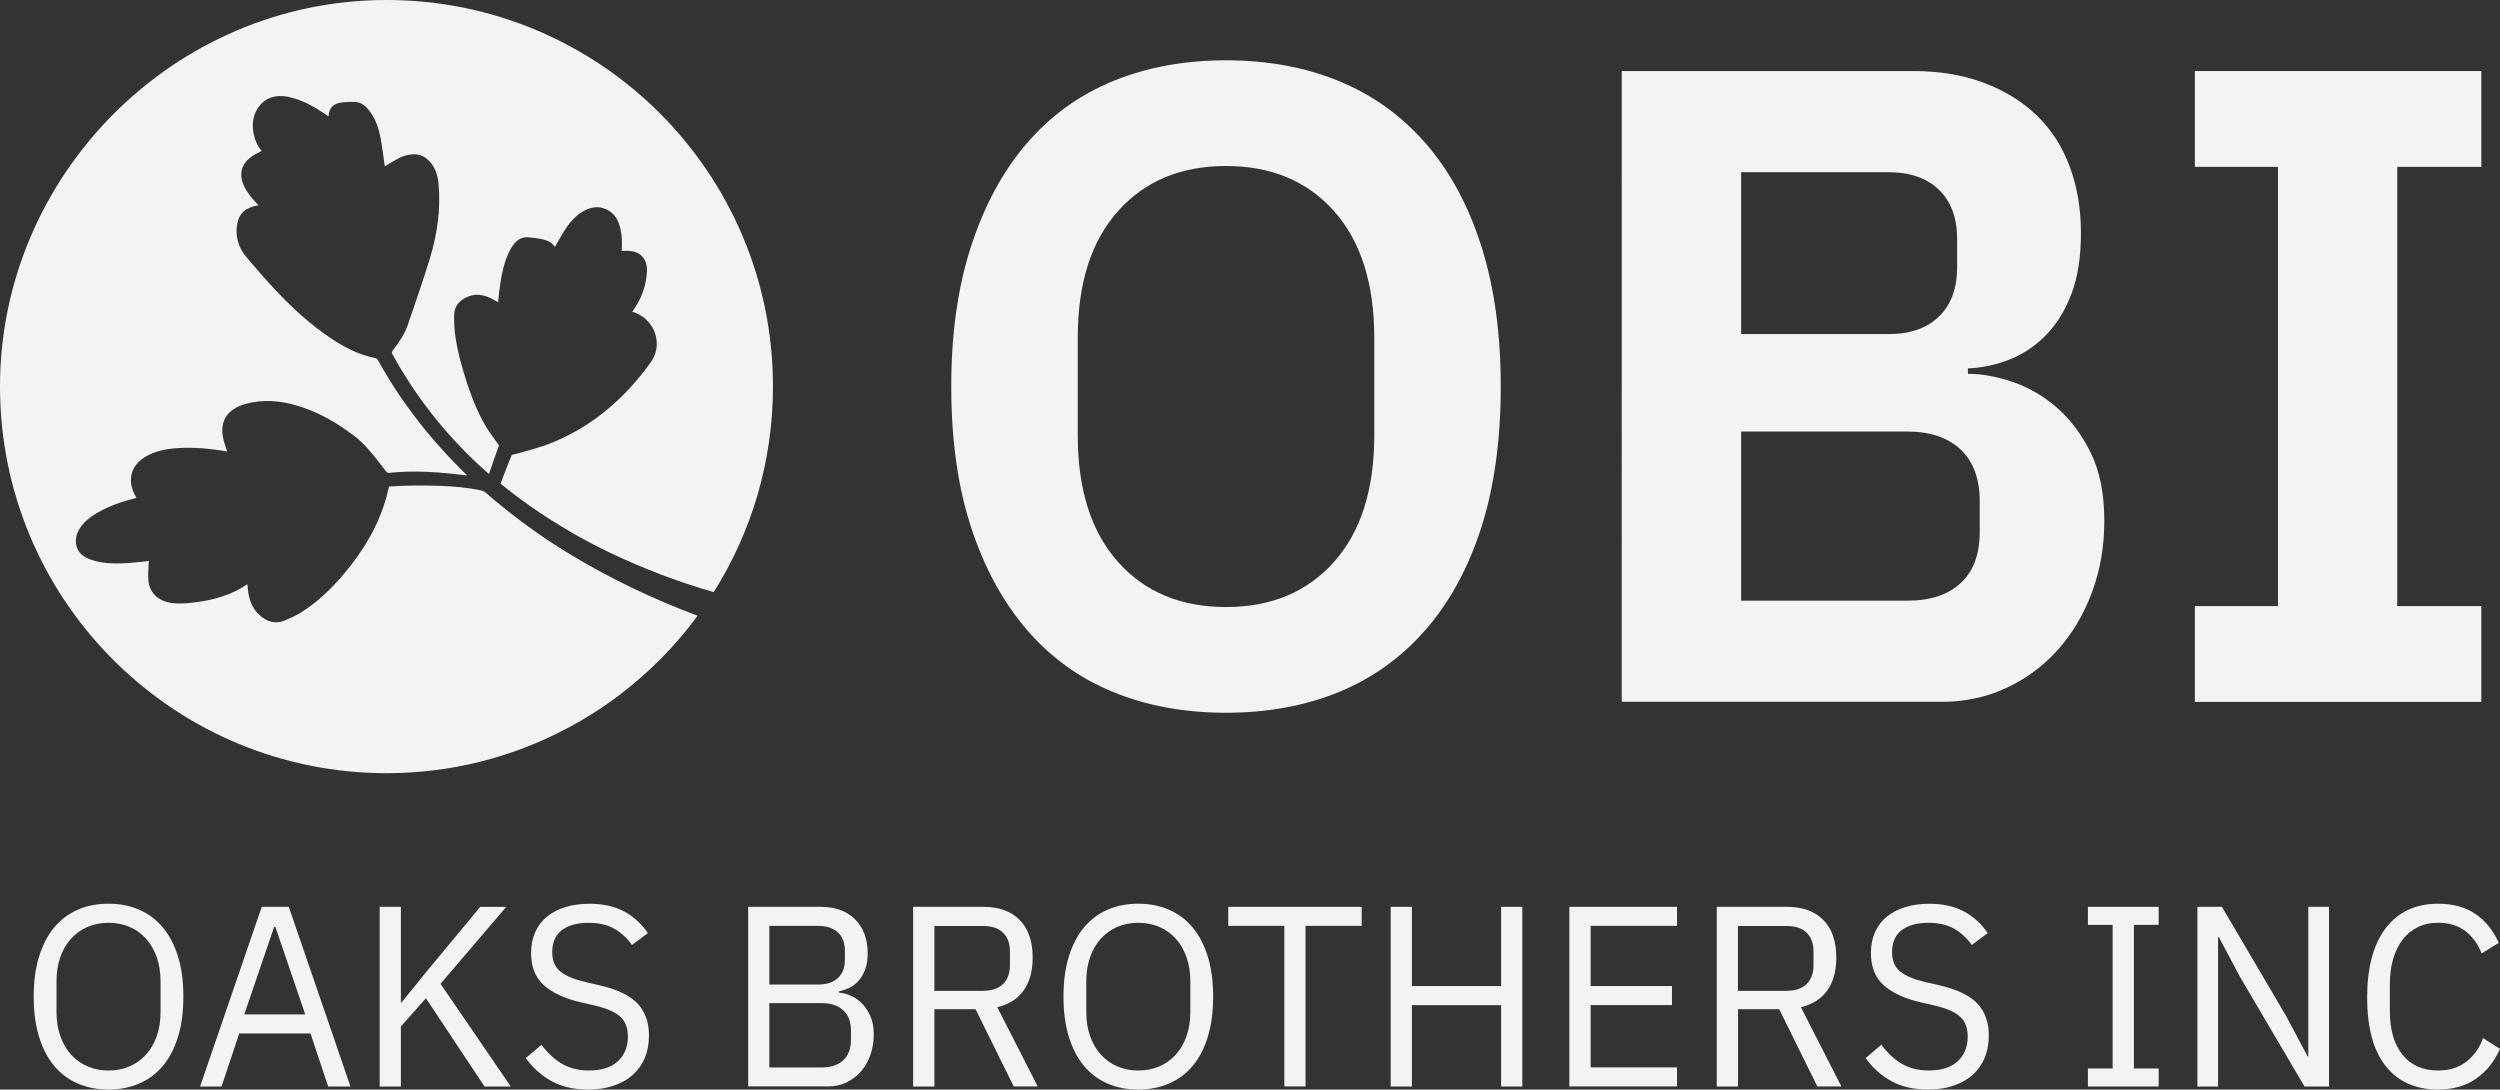 <svg xmlns="http://www.w3.org/2000/svg" id="Layer_2" data-name="Layer 2" viewBox="0 0 1491.46 650"><rect x="0" y="0" width="1491.46" height="650" fill="#333333" stroke="none"/><defs><style>      .cls-1 {        fill: #f3f3f3;      }    </style></defs><g id="Layer_1-2" data-name="Layer 1"><g id="Layer_1-2" data-name="Layer 1-2"><g><g><g><path class="cls-1" d="M64.75,650c-6.82,0-12.99-1.21-18.48-3.63-5.48-2.42-10.14-5.91-14.03-10.58-3.89-4.66-6.86-10.45-8.98-17.35s-3.15-14.85-3.15-23.87,1.04-16.92,3.15-23.79c2.12-6.86,5.09-12.65,8.98-17.35,3.89-4.71,8.55-8.25,14.03-10.66s11.61-3.63,18.48-3.63,12.86,1.21,18.39,3.63,10.23,5.96,14.12,10.66c3.89,4.71,6.86,10.49,8.98,17.35,2.12,6.86,3.15,14.81,3.15,23.79s-1.04,16.97-3.15,23.87c-2.12,6.91-5.09,12.69-8.98,17.35-3.89,4.66-8.59,8.2-14.12,10.58-5.53,2.42-11.66,3.63-18.39,3.63ZM64.75,638.65c4.53,0,8.68-.82,12.52-2.46,3.8-1.64,7.12-4.01,9.89-7.08,2.76-3.07,4.88-6.78,6.39-11.09,1.51-4.32,2.24-9.15,2.24-14.5v-17.87c0-5.35-.73-10.19-2.24-14.5s-3.63-8.03-6.39-11.09-6.04-5.44-9.89-7.08c-3.8-1.64-7.99-2.46-12.52-2.46s-8.68.82-12.52,2.46c-3.84,1.64-7.12,4.01-9.89,7.08s-4.92,6.78-6.39,11.09c-1.51,4.32-2.24,9.15-2.24,14.5v17.87c0,5.35.73,10.19,2.24,14.5,1.51,4.32,3.63,8.03,6.39,11.09,2.76,3.07,6.04,5.44,9.89,7.08,3.8,1.64,7.99,2.46,12.52,2.46Z"></path><path class="cls-1" d="M195.77,648.19l-10.53-31.64h-42.52l-10.53,31.64h-12.82l36.78-107.19h16.15l36.78,107.19h-13.3ZM164.26,553h-.73l-17.79,52.19h36.35l-17.79-52.19h-.04Z"></path><polygon class="cls-1" points="254.09 595.52 239.16 612.4 239.16 648.19 226.51 648.19 226.51 541 239.16 541 239.16 597.98 239.59 597.98 254.66 579.42 286.47 541.04 302.01 541.04 262.81 586.93 304.73 648.19 289.06 648.19 254.09 595.52"></polygon><path class="cls-1" d="M350.88,650c-8.55,0-15.84-1.68-21.84-5.01-6-3.32-11.14-7.9-15.37-13.73l9.37-7.99c3.71,5.01,7.86,8.85,12.35,11.44,4.53,2.59,9.84,3.93,15.97,3.93,7.55,0,13.3-1.86,17.27-5.53s5.96-8.59,5.96-14.72c0-5.14-1.51-9.07-4.53-11.83-3.02-2.76-7.99-4.96-14.94-6.6l-8.59-1.99c-9.67-2.24-17.01-5.66-22.1-10.23-5.09-4.53-7.6-10.96-7.6-19.25,0-4.71.86-8.89,2.55-12.61,1.73-3.67,4.1-6.78,7.17-9.2,3.07-2.46,6.73-4.32,11.01-5.61,4.27-1.3,8.98-1.9,14.12-1.9,7.94,0,14.76,1.47,20.42,4.45,5.7,2.98,10.49,7.34,14.42,13.04l-9.5,7.08c-2.94-4.1-6.43-7.34-10.53-9.67-4.1-2.33-9.24-3.54-15.37-3.54-6.73,0-12.04,1.47-15.89,4.36-3.89,2.94-5.78,7.3-5.78,13.12,0,5.14,1.64,8.98,4.88,11.61,3.28,2.59,8.2,4.66,14.85,6.22l8.59,1.99c10.36,2.37,17.83,5.96,22.45,10.75,4.62,4.79,6.95,11.22,6.95,19.21,0,4.92-.82,9.37-2.5,13.34-1.64,3.97-4.06,7.38-7.17,10.14-3.11,2.76-6.91,4.92-11.4,6.43-4.49,1.55-9.54,2.29-15.15,2.29h-.04Z"></path></g><g><path class="cls-1" d="M446.33,541h43.26c8.76,0,15.58,2.5,20.59,7.51,4.96,5.01,7.47,11.74,7.47,20.12,0,3.97-.56,7.38-1.64,10.14-1.12,2.76-2.5,5.05-4.23,6.82-1.73,1.81-3.58,3.11-5.57,3.97-2.03.86-3.89,1.47-5.57,1.77v.91c1.9.09,4.06.6,6.39,1.55,2.37.91,4.58,2.37,6.69,4.36,2.12,1.99,3.89,4.58,5.35,7.68s2.2,6.86,2.2,11.27-.69,8.5-2.03,12.3c-1.34,3.8-3.24,7.08-5.66,9.84-2.42,2.76-5.27,4.92-8.59,6.52s-6.95,2.37-10.84,2.37h-47.79v-107.19l-.04.04ZM458.98,587.36h29.1c5.01,0,8.94-1.3,11.74-3.84,2.81-2.55,4.23-6.26,4.23-11.05v-5.22c0-4.79-1.42-8.5-4.23-11.05-2.81-2.55-6.73-3.84-11.74-3.84h-29.1v35.01ZM458.98,636.83h31.21c5.44,0,9.71-1.42,12.82-4.23,3.11-2.81,4.66-6.95,4.66-12.35v-5.22c0-5.44-1.55-9.54-4.66-12.35-3.11-2.81-7.38-4.23-12.82-4.23h-31.21v38.38Z"></path><path class="cls-1" d="M557.4,648.19h-12.65v-107.19h41.92c9.24,0,16.45,2.59,21.63,7.81,5.18,5.22,7.77,12.73,7.77,22.58,0,7.9-1.77,14.38-5.35,19.43s-8.81,8.42-15.76,10.06l24.13,47.27h-14.33l-22.75-46.06h-24.56v46.06l-.04.04ZM586.67,591.07c5.01,0,8.94-1.34,11.7-3.97,2.76-2.68,4.14-6.43,4.14-11.35v-7.99c0-4.92-1.38-8.72-4.14-11.35-2.76-2.68-6.65-3.97-11.7-3.97h-29.23v38.68h29.23v-.04Z"></path><path class="cls-1" d="M679.1,650c-6.82,0-12.99-1.21-18.48-3.63-5.48-2.42-10.14-5.91-14.03-10.58-3.89-4.66-6.86-10.45-8.98-17.35-2.12-6.91-3.15-14.85-3.15-23.87s1.04-16.92,3.15-23.79c2.12-6.86,5.09-12.65,8.98-17.35,3.89-4.71,8.55-8.25,14.03-10.66s11.61-3.63,18.48-3.63,12.86,1.21,18.39,3.63,10.23,5.96,14.12,10.66c3.89,4.71,6.86,10.49,8.98,17.35,2.12,6.86,3.15,14.81,3.15,23.79s-1.04,16.97-3.15,23.87c-2.12,6.91-5.09,12.69-8.98,17.35-3.89,4.66-8.59,8.2-14.12,10.58-5.53,2.42-11.66,3.63-18.39,3.63ZM679.1,638.65c4.53,0,8.68-.82,12.52-2.46,3.8-1.64,7.12-4.01,9.89-7.08,2.76-3.07,4.88-6.78,6.39-11.09,1.51-4.32,2.24-9.15,2.24-14.5v-17.87c0-5.35-.73-10.19-2.24-14.5-1.51-4.32-3.63-8.03-6.39-11.09s-6.04-5.44-9.89-7.08c-3.8-1.64-7.99-2.46-12.52-2.46s-8.68.82-12.52,2.46c-3.84,1.64-7.12,4.01-9.89,7.08-2.76,3.07-4.92,6.78-6.39,11.09-1.51,4.32-2.24,9.15-2.24,14.5v17.87c0,5.35.73,10.19,2.24,14.5,1.51,4.32,3.63,8.03,6.39,11.09,2.76,3.07,6.04,5.44,9.89,7.08,3.8,1.64,7.99,2.46,12.52,2.46Z"></path><polygon class="cls-1" points="778.86 552.35 778.86 648.14 766.21 648.14 766.21 552.35 732.76 552.35 732.76 541 812.36 541 812.36 552.35 778.9 552.35 778.86 552.35"></polygon><polygon class="cls-1" points="895.55 599.66 842.32 599.66 842.32 648.19 829.67 648.19 829.67 541 842.32 541 842.32 588.27 895.55 588.27 895.55 541 908.2 541 908.2 648.19 895.55 648.19 895.55 599.66"></polygon><polygon class="cls-1" points="936.26 648.19 936.26 541 1000.49 541 1000.49 552.35 948.95 552.35 948.95 588.27 997.47 588.27 997.47 599.62 948.95 599.62 948.95 636.79 1000.49 636.79 1000.49 648.14 936.26 648.14 936.26 648.19"></polygon><path class="cls-1" d="M1036.84,648.19h-12.65v-107.19h41.92c9.24,0,16.45,2.59,21.63,7.81,5.18,5.22,7.77,12.73,7.77,22.58,0,7.9-1.77,14.38-5.35,19.43s-8.81,8.42-15.76,10.06l24.13,47.27h-14.33l-22.75-46.06h-24.56v46.06l-.04.04ZM1066.07,591.07c5.01,0,8.94-1.34,11.7-3.97,2.76-2.68,4.14-6.43,4.14-11.35v-7.99c0-4.92-1.38-8.72-4.14-11.35-2.76-2.68-6.65-3.97-11.7-3.97h-29.23v38.68h29.23v-.04Z"></path><path class="cls-1" d="M1150.2,650c-8.55,0-15.84-1.68-21.84-5.01-6-3.32-11.14-7.9-15.37-13.73l9.37-7.99c3.71,5.01,7.86,8.85,12.35,11.44,4.53,2.59,9.84,3.93,15.97,3.93,7.55,0,13.3-1.86,17.27-5.53,3.97-3.67,5.96-8.59,5.96-14.72,0-5.14-1.51-9.07-4.53-11.83-3.02-2.76-7.99-4.96-14.94-6.6l-8.59-1.99c-9.67-2.24-17.01-5.66-22.1-10.23-5.09-4.53-7.6-10.96-7.6-19.25,0-4.71.86-8.89,2.55-12.61,1.73-3.67,4.1-6.78,7.17-9.2,3.06-2.46,6.73-4.32,11.01-5.61s8.98-1.9,14.12-1.9c7.94,0,14.76,1.47,20.42,4.45,5.7,2.98,10.49,7.34,14.42,13.04l-9.5,7.08c-2.94-4.1-6.43-7.34-10.53-9.67-4.1-2.33-9.24-3.54-15.37-3.54-6.73,0-12.04,1.47-15.89,4.36-3.89,2.94-5.78,7.3-5.78,13.12,0,5.14,1.64,8.98,4.88,11.61,3.28,2.59,8.2,4.66,14.85,6.22l8.59,1.99c10.36,2.37,17.83,5.96,22.45,10.75,4.62,4.79,6.95,11.22,6.95,19.21,0,4.92-.82,9.37-2.5,13.34-1.64,3.97-4.06,7.38-7.17,10.14s-6.91,4.92-11.4,6.43c-4.49,1.55-9.54,2.29-15.15,2.29h-.04Z"></path></g><g><polygon class="cls-1" points="1245.61 648.19 1245.61 637.44 1260.37 637.44 1260.37 551.75 1245.61 551.75 1245.61 541 1287.83 541 1287.83 551.75 1273.06 551.75 1273.06 637.44 1287.83 637.44 1287.83 648.19 1245.61 648.19"></polygon><polygon class="cls-1" points="1336.35 582.79 1323.7 559 1323.27 559 1323.27 648.19 1310.92 648.19 1310.92 541 1325.56 541 1364.02 606.4 1376.67 630.19 1377.1 630.19 1377.1 541 1389.45 541 1389.45 648.19 1374.81 648.19 1336.35 582.79"></polygon><path class="cls-1" d="M1454.55,650c-13.38,0-23.79-4.62-31.21-13.9-7.43-9.28-11.14-22.92-11.14-40.92s3.71-31.86,11.14-41.53c7.43-9.67,17.83-14.5,31.21-14.5,8.85,0,16.27,2.03,22.23,6.09s10.62,9.8,13.94,17.27l-10.23,6.3c-2.12-5.53-5.31-9.97-9.67-13.3-4.32-3.32-9.76-5.01-16.27-5.01-4.53,0-8.59.86-12.13,2.63-3.58,1.73-6.6,4.23-9.07,7.47-2.46,3.24-4.36,7.08-5.66,11.57-1.3,4.45-1.94,9.45-1.94,15.02v16.02c0,11.09,2.5,19.77,7.55,26.03,5.01,6.26,12.13,9.41,21.24,9.41,6.73,0,12.35-1.77,16.88-5.31,4.53-3.54,7.86-8.2,9.93-14.03l10.1,6.43c-3.32,7.55-8.07,13.51-14.33,17.83-6.22,4.32-13.77,6.43-22.62,6.43h.04Z"></path></g></g><path class="cls-1" d="M387.62,217.06c2.5-3.41,4.14-7.25,4.19-11.61.13-8.98-5.83-16.97-14.59-19.47.52-.82.99-1.64,1.55-2.42,4.32-6.35,6.6-13.38,7.17-21.07.56-7.86-3.84-12.78-11.48-12.82h-3.58c.3-4.4.3-8.76-.73-13.08-.99-4.36-2.76-8.25-6.6-10.71-4.71-2.98-9.58-2.89-14.46-.47-5.22,2.59-8.98,6.95-12.13,11.83-2.12,3.24-3.93,6.69-5.87,10.06-1.77-2.59-4.49-3.93-7.47-4.58-2.68-.56-5.4-.82-8.16-1.12-3.89-.43-6.86,1.3-9.2,4.45-.99,1.34-1.86,2.76-2.59,4.32-3.5,7.38-4.83,15.33-5.83,23.4-.26,2.16-.47,4.32-.69,6.52-1.42-.78-2.68-1.55-3.97-2.2-4.36-2.12-8.85-3.11-13.51-1.3-5.14,1.99-8.76,5.4-8.76,11.57,0,3.5.09,7.04.52,10.53,1.34,10.49,4.19,20.63,7.51,30.65,3.37,9.97,7.3,19.64,13.17,28.36,1.73,2.59,3.63,5.01,5.61,7.73-2.03,5.61-4.01,11.35-6,17.14-.91-.78-1.81-1.55-2.68-2.37-.91-.78-1.77-1.6-2.68-2.42-.35-.3-.69-.65-1.04-.95-1.42-1.3-2.81-2.63-4.19-3.97-18.95-18.48-34.58-39.07-47.01-61.73-.52-.95-.43-1.55.26-2.37,3.71-4.71,7.04-9.63,8.94-15.24,4.45-13.21,9.15-26.38,13.17-39.67,4.36-14.46,6.52-29.23,5.14-44.33-.47-5.22-1.94-10.02-5.87-13.99-3.11-3.11-6.99-4.23-11.44-3.45-2.03.35-4.14.95-5.91,1.86-3.07,1.51-5.91,3.37-8.85,5.05,0-.09,0-.3-.09-.56-.86-5.78-1.47-11.61-2.63-17.31-1.17-5.66-3.11-11.14-6.95-15.84-2.03-2.5-4.58-4.53-8.07-4.66-3.02-.17-6.17,0-9.15.52-3.41.65-5.7,2.68-6.39,6-.13.65-.17,1.3-.26,2.12-.69-.47-1.17-.82-1.68-1.17-6.82-4.62-13.9-8.72-22.32-10.49-8.03-1.68-14.59.82-18.48,7.12-2.72,4.45-3.19,9.28-2.33,14.25.73,4.01,2.2,7.73,4.92,10.84-1.81.95-3.63,1.81-5.22,2.85-6.65,4.36-8.63,10.53-5.61,17.48,1.77,4.1,4.62,7.6,7.77,10.88.39.39.73.78,1.12,1.25-7.38,1.17-11.4,4.49-12.61,10.84-1.47,7.51.6,14.42,5.66,20.38,5.78,6.82,11.7,13.6,17.87,20.16,9.84,10.4,20.46,20.12,32.72,28.23,7.99,5.27,16.45,9.67,26.2,11.57.56.13,1.17.69,1.47,1.21,12.82,23.27,28.97,44.46,48.13,63.72,1.64,1.64,3.24,3.24,4.96,4.92-.35.04-.43.09-.52.09-15.33-1.94-30.69-3.15-46.15-1.47-.47,0-1.12-.3-1.42-.65-1.21-1.51-2.33-3.11-3.54-4.62-4.71-5.91-9.24-11.96-15.5-16.71-10.66-8.07-22.15-14.81-35.49-18.52-9.58-2.68-19.25-3.37-29.05-.78-11.05,2.89-16.02,10.23-13.77,20.55.56,2.68,1.55,5.27,2.37,7.94-8.59-1.47-17.31-2.42-26.16-2.16-6.22.17-12.35.86-18.17,3.15-11.96,4.62-16.19,14.38-10.79,24.82.3.6.65,1.21.99,1.86-.52.13-.86.26-1.21.35-7.94,2.03-15.58,4.66-22.53,8.81-3.89,2.33-7.38,5.01-9.84,8.72-2.37,3.63-3.28,7.51-1.94,11.66,1.42,4.19,5.01,6.3,9.24,7.64,7.3,2.29,14.89,2.16,22.45,1.64,3.76-.26,7.47-.73,11.31-1.17-.04.47-.17.99-.17,1.47-.09,3.54-.56,7.12-.13,10.62.91,7.43,6.3,12.09,14.42,13.04,5.14.6,10.27,0,15.33-.69,10.36-1.47,20.12-4.45,28.66-10.23.22-.13.43-.22.65-.26.17,1.77.26,3.45.52,5.09.86,5.22,2.81,9.97,7.12,13.64,4.27,3.63,9.11,5.14,14.68,2.81,3.15-1.34,6.35-2.76,9.24-4.53,10.27-6.35,18.65-14.5,26.16-23.44,11.66-13.81,20.55-28.88,25.25-45.89.52-1.99.99-4.01,1.47-6.04,10.19-.65,20.29-.78,30.39-.39,8.37.3,16.71.99,24.87,2.81.69.17,1.47.43,1.99.86,12.86,11.27,26.59,21.58,41.05,31.08l10.45,6.52c24.09,14.5,49.26,26.42,75.37,36.22-12.95,17.61-28.41,33.33-45.8,46.62-5.83,4.45-11.83,8.63-18.09,12.52-4.71,2.94-9.54,5.74-14.5,8.29-32.07,16.97-68.6,26.51-107.41,26.51-1.81,0-3.63,0-5.4-.09C100.33,458.2,0,356.1,0,230.57S103.22,0,230.57,0s230.57,103.22,230.57,230.57c0,45.11-12.95,87.16-35.36,122.69-21.2-6.13-41.74-13.9-61.65-23.4-3.24-1.55-6.48-3.15-9.67-4.83-1.21-.6-2.37-1.21-3.54-1.86-2.89-1.51-5.74-3.11-8.55-4.71-1.12-.65-2.2-1.25-3.32-1.94-.52-.3-1.04-.6-1.55-.91-1.17-.69-2.33-1.42-3.5-2.12-4.14-2.5-8.25-5.09-12.22-7.81-4.01-2.68-7.94-5.44-11.83-8.33-1.3-.95-2.55-1.94-3.84-2.89-.99-.78-1.99-1.55-2.98-2.33-.52-.43-1.08-.86-1.64-1.3-.95-.78-1.94-1.55-2.89-2.33,2.16-5.74,4.4-11.44,6.73-17.14.09,0,.22,0,.26-.04,7.77-1.94,17.7-4.62,25.08-7.77,23.31-9.84,41.87-25.82,56.9-46.49h.04Z"></path><g><path class="cls-1" d="M731.42,425.22c-24.82,0-47.27-4.14-67.39-12.39-20.12-8.25-37.3-20.68-51.5-37.21-14.2-16.53-25.25-36.82-33.15-60.91-7.9-24.09-11.87-52.11-11.87-84.09s3.97-59.57,11.87-83.83c7.9-24.26,18.95-44.68,33.15-61.21s31.34-28.92,51.5-37.21c20.12-8.25,42.61-12.39,67.39-12.39s47.27,4.14,67.39,12.39c20.12,8.29,37.38,20.68,51.76,37.21,14.38,16.53,25.43,36.95,33.15,61.21,7.73,24.26,11.61,52.23,11.61,83.83s-3.89,60.05-11.61,84.09c-7.73,24.09-18.78,44.38-33.15,60.91-14.38,16.53-31.64,28.92-51.76,37.21-20.12,8.25-42.61,12.39-67.39,12.39h0ZM731.42,362.15c26.94,0,48.44-8.98,64.45-26.94,15.97-17.96,24-43.13,24-75.5v-58.24c0-32.33-7.99-57.5-24-75.5-16.02-17.96-37.47-26.94-64.45-26.94s-48.44,8.98-64.45,26.94c-16.02,17.96-24,43.13-24,75.5v58.24c0,32.33,7.99,57.5,24,75.5,15.97,17.96,37.47,26.94,64.45,26.94Z"></path><path class="cls-1" d="M967.55,42.39h174.14c15.45,0,29.4,2.33,41.79,6.99,12.39,4.66,22.92,11.14,31.56,19.43,8.63,8.29,15.2,18.43,19.69,30.48s6.73,25.25,6.73,39.63-1.9,26.51-5.66,36.39c-3.76,9.89-8.81,18.04-15.11,24.52s-13.47,11.31-21.58,14.55c-8.07,3.24-16.45,5.05-25.08,5.4v3.24c8.25,0,17.18,1.6,26.68,4.83,9.54,3.24,18.35,8.37,26.42,15.37,8.07,6.99,14.81,16.02,20.2,26.94,5.4,10.97,8.07,24.52,8.07,40.71,0,15.11-2.42,29.23-7.3,42.31-4.83,13.12-11.61,24.52-20.2,34.23-8.63,9.71-18.86,17.35-30.74,22.92-11.87,5.57-24.82,8.37-38.81,8.37h-190.85V42.39h.04ZM1038.74,199.31h87.89c12.95,0,23.01-3.5,30.18-10.53,7.17-6.99,10.79-16.79,10.79-29.4v-16.71c0-12.56-3.58-22.36-10.79-29.4-7.21-6.99-17.27-10.53-30.18-10.53h-87.89v96.57ZM1038.74,358.35h99.2c13.64,0,24.26-3.5,31.82-10.53,7.55-6.99,11.31-17.18,11.31-30.48v-18.35c0-13.3-3.76-23.53-11.31-30.74-7.55-7.17-18.17-10.79-31.82-10.79h-99.2v100.89Z"></path><polygon class="cls-1" points="1309.41 418.74 1309.41 361.59 1359.01 361.59 1359.01 99.55 1309.41 99.55 1309.41 42.39 1480.32 42.39 1480.32 99.55 1430.16 99.55 1430.16 361.59 1480.32 361.59 1480.32 418.74 1309.41 418.74"></polygon></g></g></g></g></svg>
